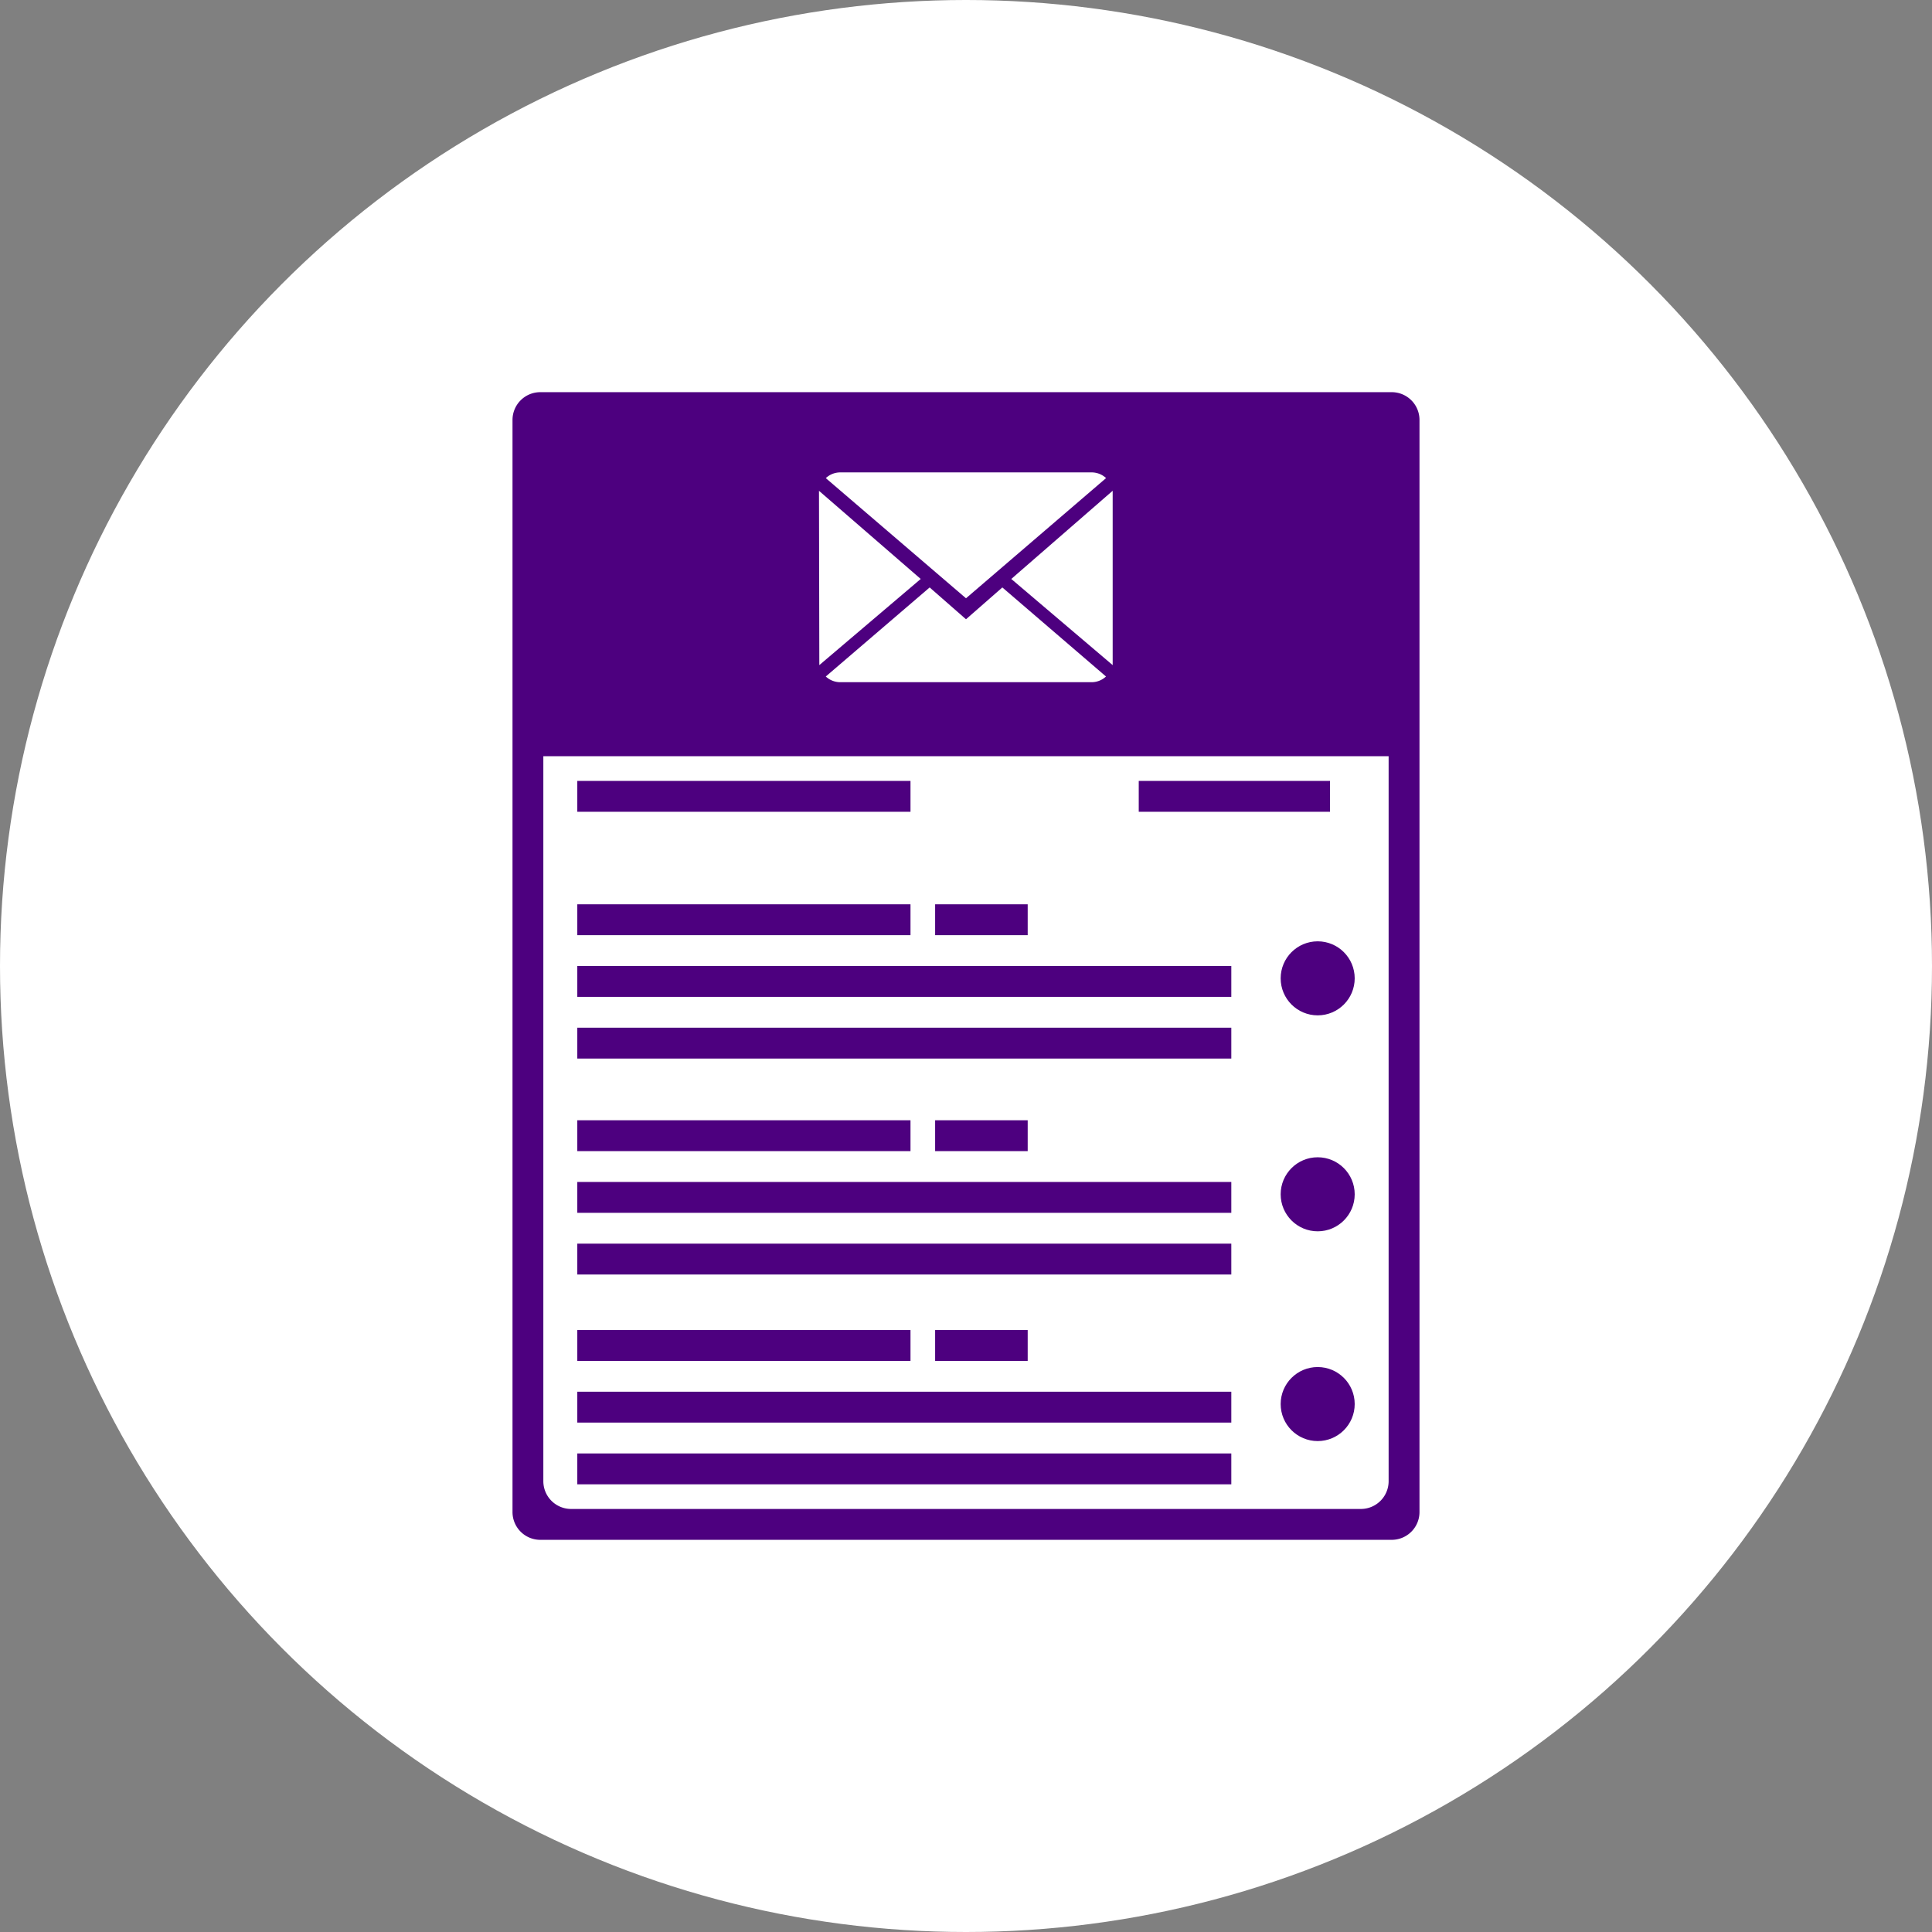 <svg id="Layer_1" data-name="Layer 1" xmlns="http://www.w3.org/2000/svg" viewBox="0 0 512 512"><rect x="0" y="0" width="512" height="512" fill="#808080" stroke="none"/><defs><style>.cls-1{fill:#fff;}.cls-2{fill:#4d007f;}</style></defs><title>Artboard 9</title><circle class="cls-1" cx="256" cy="256" r="256"/><rect class="cls-2" x="152.99" y="206.95" width="88.3" height="8.18"/><rect class="cls-2" x="301.78" y="206.95" width="50.69" height="8.18"/><rect class="cls-2" x="152.99" y="239.65" width="88.3" height="8.18"/><rect class="cls-2" x="152.99" y="256" width="173.32" height="8.18"/><rect class="cls-2" x="152.99" y="272.35" width="173.32" height="8.18"/><rect class="cls-2" x="247.82" y="239.65" width="24.53" height="8.18"/><circle class="cls-2" cx="349.2" cy="259.27" r="9.81"/><rect class="cls-2" x="152.99" y="296.88" width="88.3" height="8.18"/><rect class="cls-2" x="152.99" y="313.23" width="173.32" height="8.18"/><rect class="cls-2" x="152.99" y="329.58" width="173.32" height="8.18"/><rect class="cls-2" x="247.82" y="296.88" width="24.53" height="8.18"/><circle class="cls-2" cx="349.2" cy="316.5" r="9.81"/><rect class="cls-2" x="152.99" y="352.47" width="88.3" height="8.18"/><rect class="cls-2" x="152.99" y="368.82" width="173.32" height="8.18"/><rect class="cls-2" x="152.99" y="385.18" width="173.32" height="8.18"/><rect class="cls-2" x="247.82" y="352.47" width="24.53" height="8.18"/><circle class="cls-2" cx="349.2" cy="372.09" r="9.81"/><path class="cls-2" d="M368.82,103.93H143.18a7.36,7.36,0,0,0-7.36,7.36V400.71a7.36,7.36,0,0,0,7.36,7.36H368.82a7.36,7.36,0,0,0,7.36-7.36V111.29A7.36,7.36,0,0,0,368.82,103.93ZM268,153.43l26.87-23.37v46.2Zm25.1,25.85a5.59,5.59,0,0,1-3.82,1.51H222.68a5.64,5.64,0,0,1-3.84-1.51l27.53-23.6,9.63,8.43,9.63-8.43Zm-70.46-54.09h66.64a5.6,5.6,0,0,1,3.84,1.51L256,158.55l-37.15-31.84A5.58,5.58,0,0,1,222.68,125.19Zm-5.6,4.88L244,153.43l-26.87,22.83ZM368,392.53a7.36,7.36,0,0,1-7.36,7.36H151.35a7.36,7.36,0,0,1-7.36-7.36V200.41H368Z"/></svg>